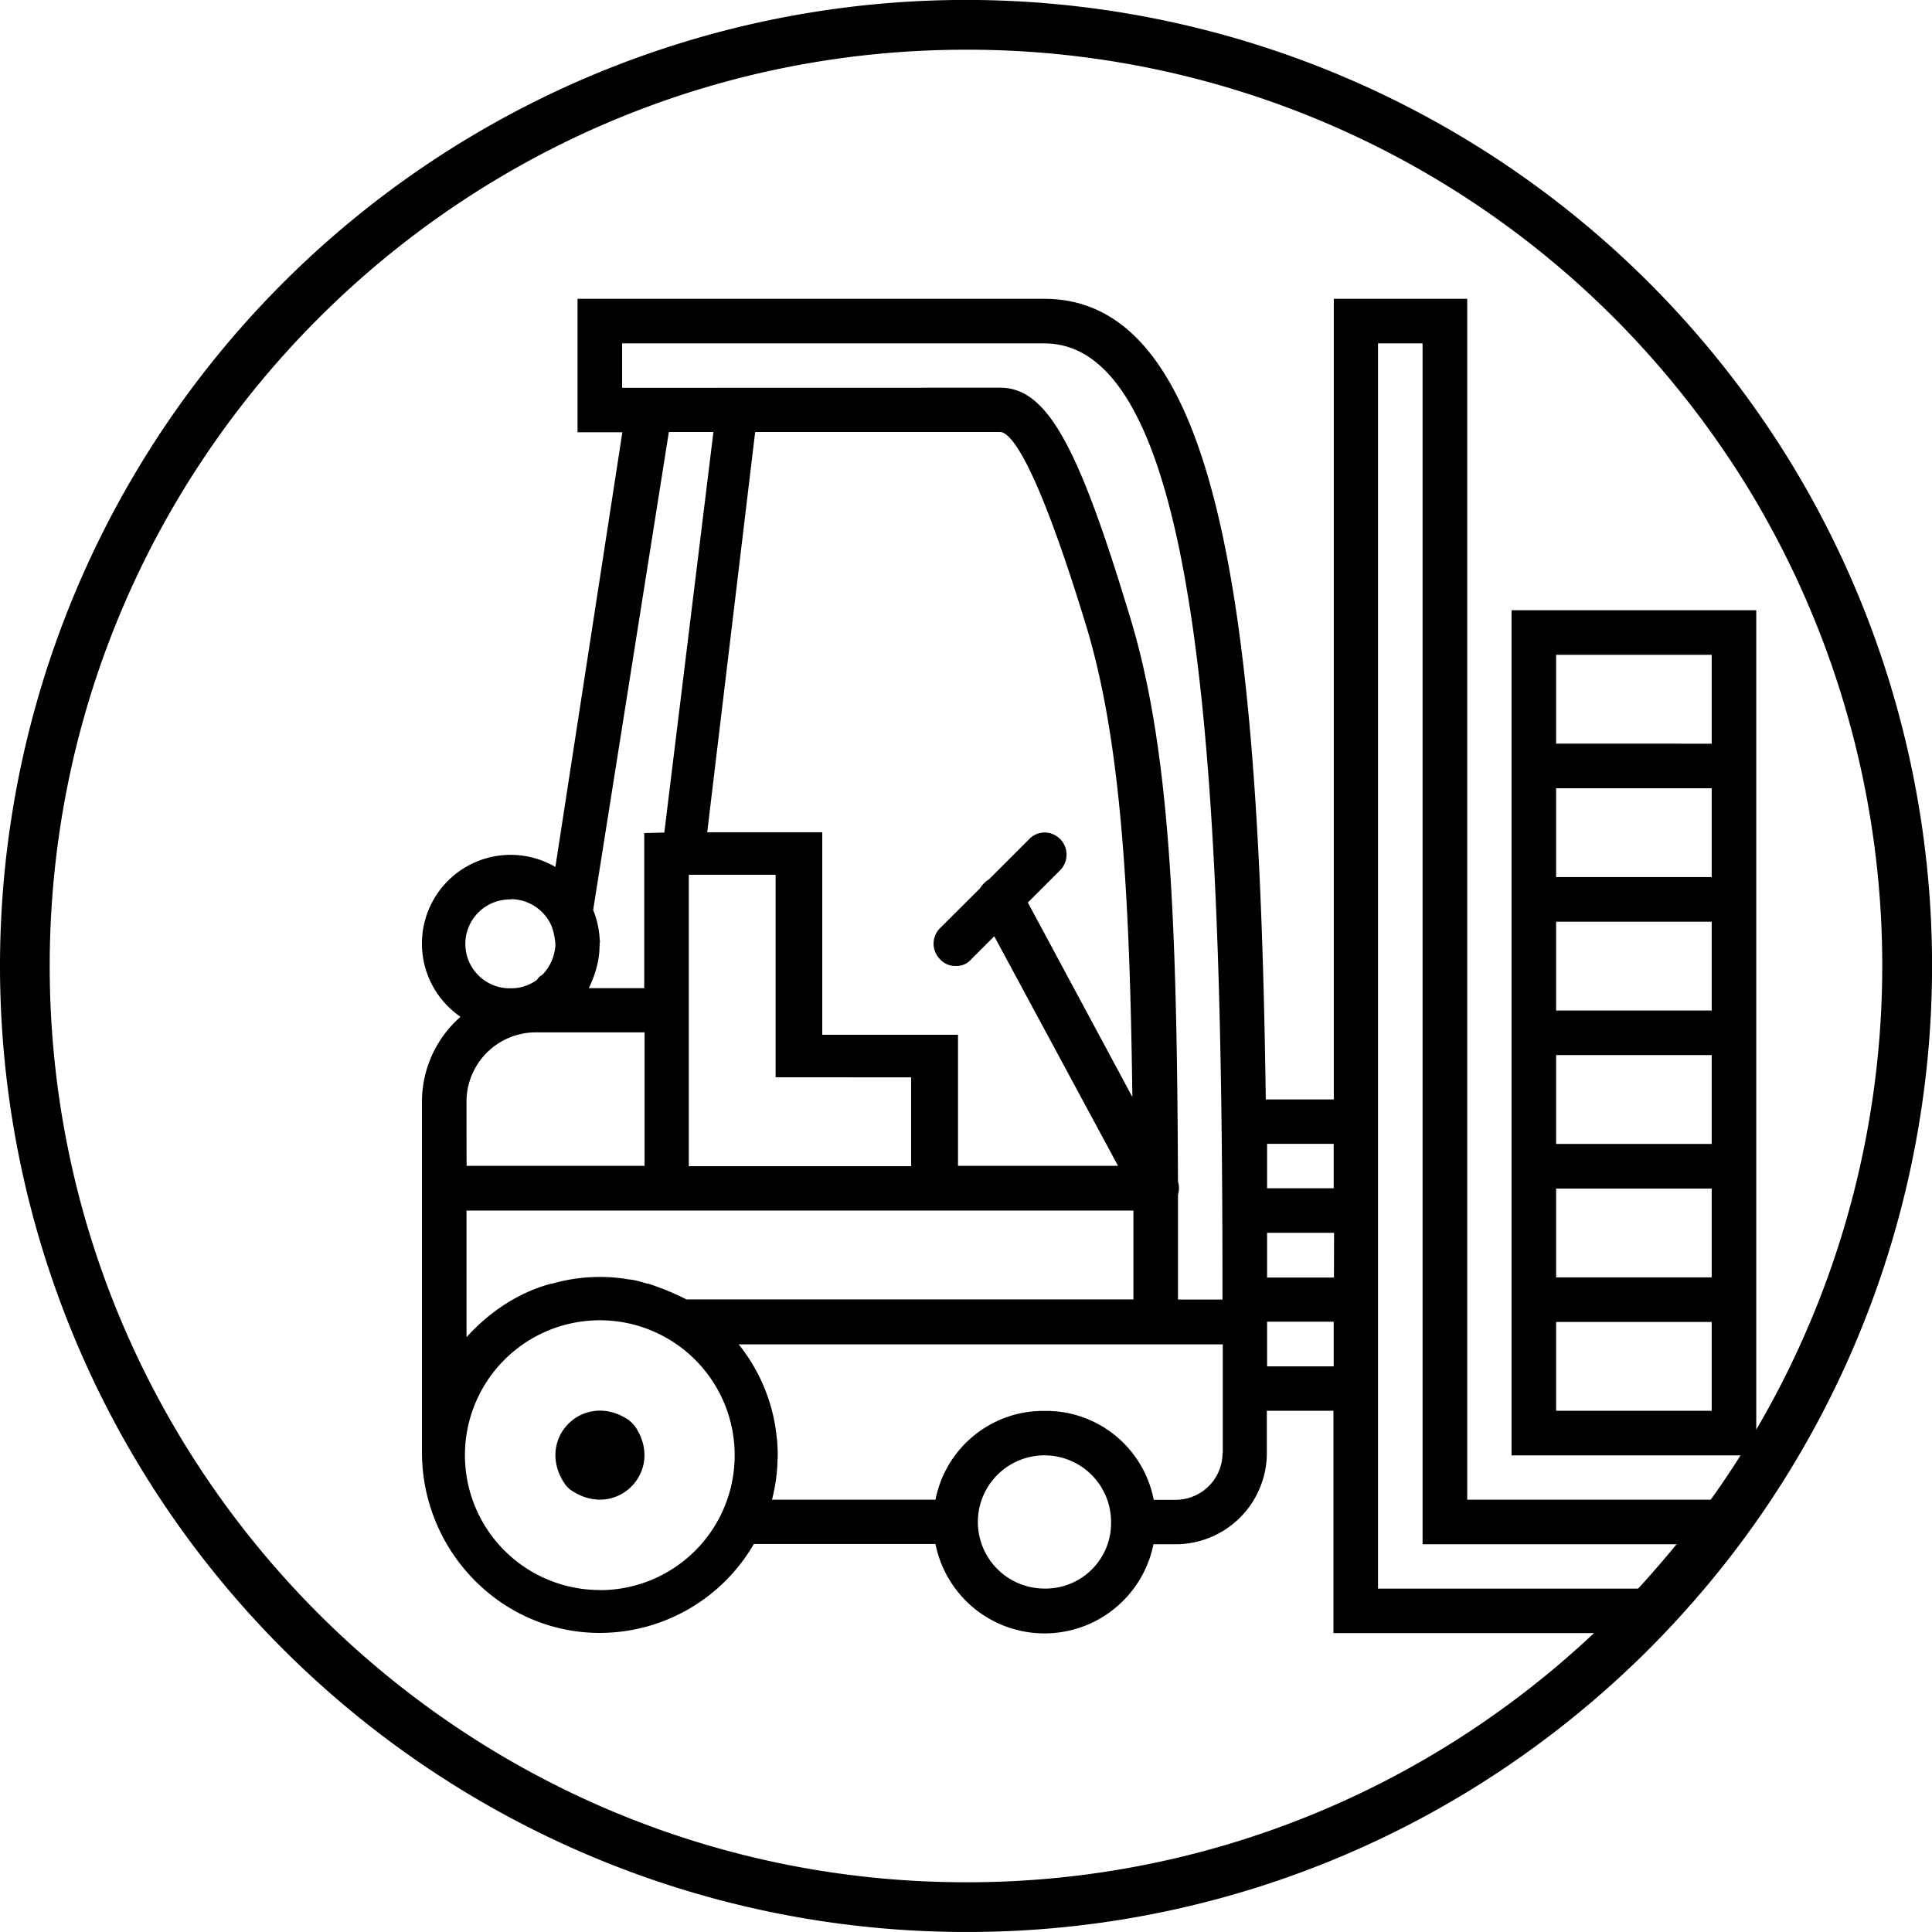 <svg xmlns="http://www.w3.org/2000/svg" viewBox="0 0 638.16 638.15"><title>cat12</title><g id="Warstwa_2" data-name="Warstwa 2"><g id="Capa_1" data-name="Capa 1"><path d="M319.08,638.15A319.07,319.07,0,0,1,93.46,93.46,319.09,319.09,0,0,1,566,116.92c3.88,4.73,7.6,9.54,11.07,14.3,2.23,3.06,4.5,6.28,6.71,9.56,5.08,7.52,9.9,15.36,14.31,23.3A319.33,319.33,0,0,1,581.92,500c-3.55,5.15-7.28,10.24-11.09,15.11l-.91,1.17c-3.75,4.75-7.62,9.39-11.55,13.84-.93,1-1.85,2.09-2.79,3.12-3.68,4.07-7.53,8.1-11.43,12-4.17,4.15-8.48,8.2-12.81,12.06a320.55,320.55,0,0,1-31.86,25A317.26,317.26,0,0,1,319.08,638.15Zm0-621.73c-166.89,0-302.66,135.77-302.66,302.66S152.19,621.73,319.08,621.73a300.91,300.91,0,0,0,171.09-53,304.09,304.09,0,0,0,30.23-23.7c4.12-3.66,8.2-7.51,12.15-11.44,3.7-3.68,7.35-7.51,10.85-11.38.9-1,1.77-2,2.64-3,3.73-4.23,7.41-8.63,10.93-13.09l.89-1.13c3.63-4.64,7.16-9.46,10.53-14.35a302.92,302.92,0,0,0,15.3-318.64c-4.18-7.53-8.74-15-13.56-22.09-2.11-3.12-4.26-6.18-6.38-9.09-3.29-4.51-6.82-9.07-10.5-13.57A301.75,301.75,0,0,0,319.08,16.42Z"/><path d="M209.79,471.18c10,14.81-6.28,31.08-21.09,21.09a8.52,8.52,0,0,1-2.15-2.15c-10-14.81,6.2-31.08,21.09-21.09A12.73,12.73,0,0,1,209.79,471.18Z"/><path d="M499.28,201.57V480.73h80.83V201.57ZM565.39,466H514V436.66h51.39Zm0-44.07H514V392.59h51.39Zm0-44.07H514V348.51h51.39Zm0-44.08H514V304.44h51.39Zm0-44.07H514V260.37h51.39Zm0-44.07H514V216.29h51.39Z"/><path d="M477.24,510.09h87.12q5.61-7.19,10.8-14.72H484.64V98.71H440.57V363.15H418.1C416,208.8,404.33,98.71,345,98.71H190.77v44.07h14.8L183.45,286.36a29.31,29.31,0,0,0-31.33,49.5,37.27,37.27,0,0,0-12.74,28V479.7c0,31.94,25.13,58.71,57.07,59.65A58.88,58.88,0,0,0,249,510H309a36.72,36.72,0,0,0,72,.09h7.32A30.17,30.17,0,0,0,418.45,480V466h22v73.43h97.86q5.73-5.7,11.15-11.69c.91-1,1.81-2,2.71-3h-97V113.43h14.72V510.09Zm-271.75-382V113.43H345c53.63,0,58.8,154.94,58.8,315.83H389.1V394.65a7.63,7.63,0,0,0,0-4.39c-.35-87.37-2.59-143.58-16.1-187.31-16.87-55.78-27.2-74.89-42.61-74.89Zm144.7,149.09a7.09,7.09,0,0,0-10.25,0l-13.25,13.26a8.64,8.64,0,0,0-2.93,2.93L310.5,306.59a7.23,7.23,0,0,0,0,10.25,6.73,6.73,0,0,0,5.17,2.23,6.43,6.43,0,0,0,5.16-2.23l7.58-7.58L369.3,385.1H316.44V341.8H271.6V274.91h-38l15.84-132.22H330.3c2.93,0,11,6.63,28.67,64.65,11.1,37.1,14.2,85.91,15.06,155l-34.52-64.22,10.5-10.5A7.35,7.35,0,0,0,350.19,277.15Zm-49.24,78.68v29.35H227.52V288.94h28.67v66.89ZM198.08,310.29a30,30,0,0,0-2.15-9.72l25-157.88h14.72L219.43,275l-6.63.17v51.22H194.47a34.37,34.37,0,0,0,2.67-7.14,28.81,28.81,0,0,0,.86-5.51v-.18c0-.6.08-1.2.08-1.89A3.55,3.55,0,0,0,198.08,310.29ZM168.73,297A14.74,14.74,0,0,1,182.24,306a22.67,22.67,0,0,1,1.12,4.82c0,.34.09.6.09,1a7,7,0,0,1-.09,1.37,15.12,15.12,0,0,1-4.3,8.87,3.59,3.59,0,0,0-1.64,1.55,14.32,14.32,0,0,1-8.61,2.84,14.68,14.68,0,1,1-.08-29.35Zm-14.64,66.8A22.91,22.91,0,0,1,176.91,341h36V385.1h-58.8Zm0,36.06H374.38v29.36H226.75c-1.64-.86-3.19-1.55-4.74-2.24s-3.35-1.38-5.08-2c-.86-.35-1.8-.6-2.66-.95h-.35c-.69-.17-1.46-.43-2.15-.6a19.71,19.71,0,0,0-4.31-.86,54.51,54.51,0,0,0-9.29-.78,56.45,56.45,0,0,0-15.84,2.24H182c-11,2.93-20.58,9.56-27.9,17.65Zm44.08,125.34a44.55,44.55,0,1,1,44.5-44.59A44.51,44.51,0,0,1,198.17,525.24ZM345,524.72a22,22,0,1,1,22-22A21.64,21.64,0,0,1,345,524.72ZM403.9,480h-.08a15.51,15.51,0,0,1-15.41,15.41h-7.32a36.24,36.24,0,0,0-32.71-29.27h-.43c-.43,0-.78-.09-1.21-.09H343.3c-.34,0-.77.09-1.12.09h-.43A36.32,36.32,0,0,0,309,495.37h-54a59,59,0,0,0,1.81-12.31c0-.78.08-1.55.08-2.33,0-.94,0-1.8-.08-2.75,0-.6-.09-1.21-.09-1.72a2.31,2.31,0,0,0-.09-.78A58.28,58.28,0,0,0,244,444.06H403.9Zm14.63-102.18h22V392.5h-22Zm22,73.51h-22V436.57h22Zm.09-29.35H418.53V407.22h22.13Z"/></g></g></svg>